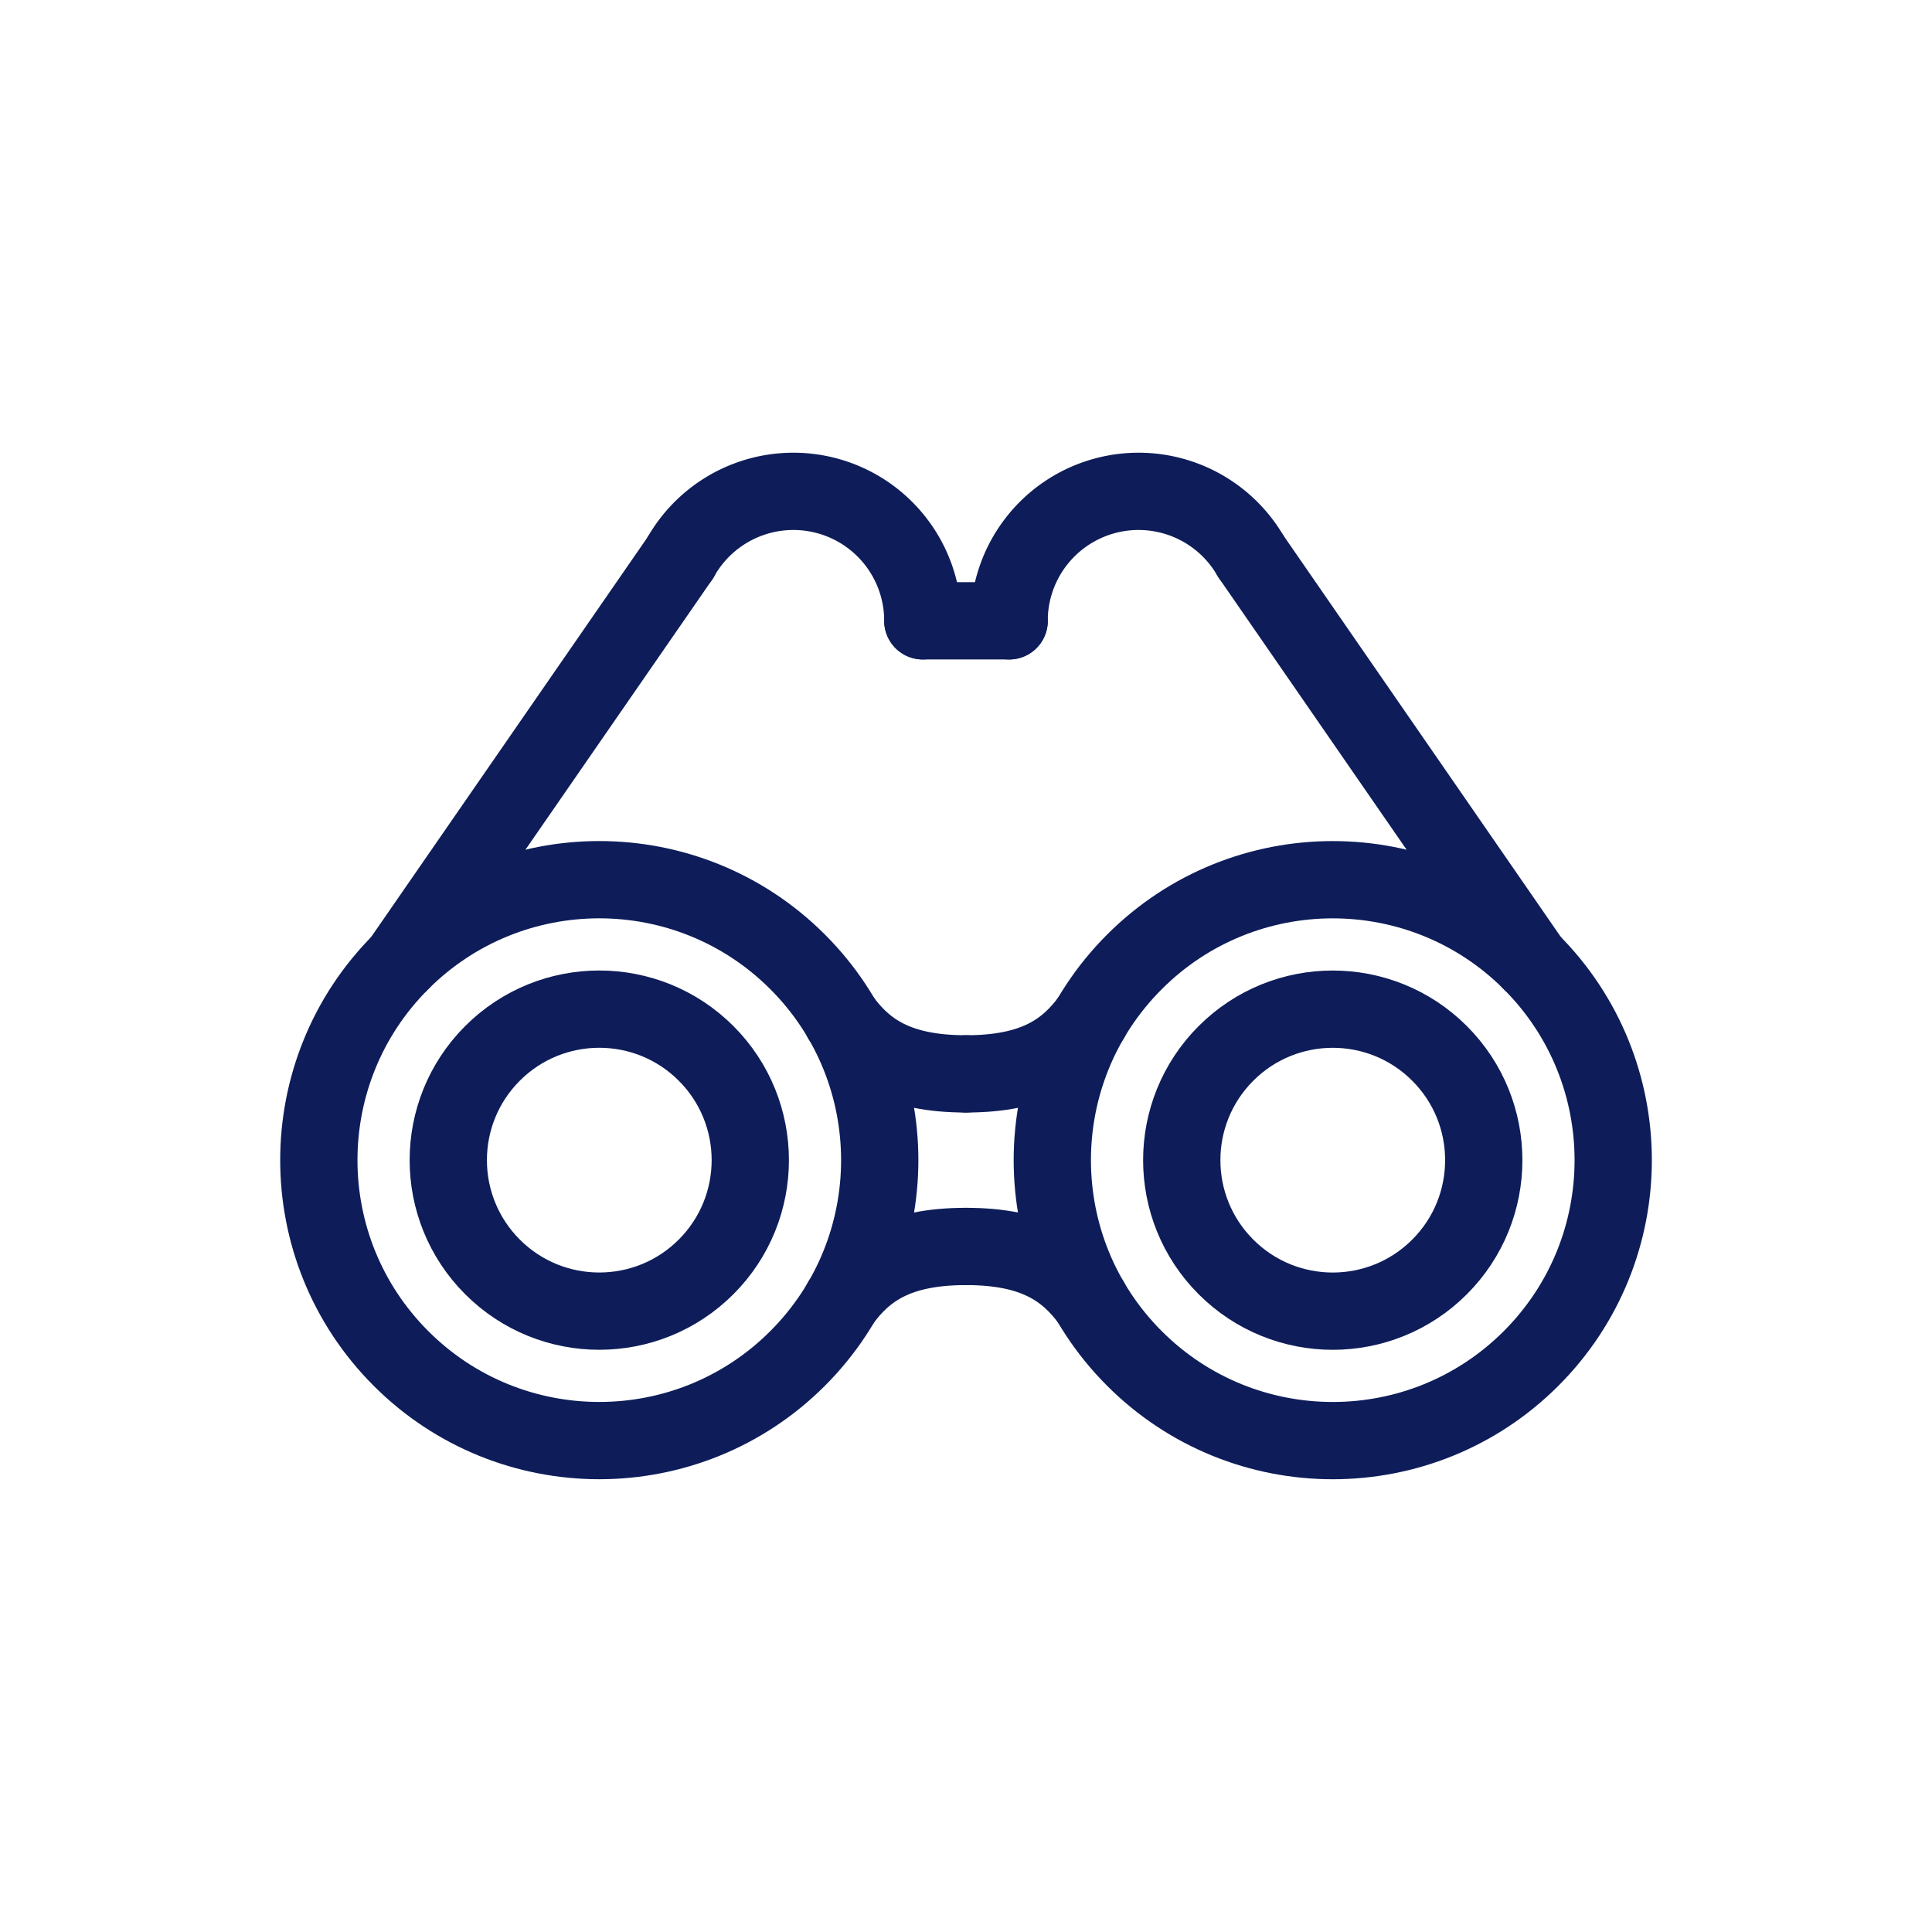 <svg id="Livello_1" data-name="Livello 1" xmlns="http://www.w3.org/2000/svg" viewBox="0 0 500 500"><defs><style>.cls-1{fill:none;stroke:#0e1d59;stroke-linecap:round;stroke-linejoin:round;stroke-width:20px;}</style></defs><title>lario_servizi_icone_02</title><circle class="cls-1" cx="155.09" cy="300.25" r="72.58" transform="translate(-166.88 197.6) rotate(-45)"/><circle class="cls-1" cx="344.91" cy="300.25" r="72.58" transform="translate(-111.28 331.83) rotate(-45)"/><line class="cls-1" x1="103.76" y1="248.93" x2="176.08" y2="144.33"/><line class="cls-1" x1="396.24" y1="248.93" x2="323.66" y2="143.89"/><path class="cls-1" d="M176.08,144.33a33.5,33.5,0,0,1,62.75,16.34"/><path class="cls-1" d="M323.66,143.89a33.5,33.5,0,0,0-62.5,16.78"/><circle class="cls-1" cx="155.09" cy="300.25" r="39.08" transform="translate(-166.88 197.6) rotate(-45)"/><circle class="cls-1" cx="344.91" cy="300.25" r="39.08" transform="translate(-111.28 331.83) rotate(-45)"/><path class="cls-1" d="M217.78,263.68c6.07,8.31,14.41,14.24,32.22,14.24"/><path class="cls-1" d="M282.22,263.68c-6.07,8.31-14.41,14.24-32.22,14.24"/><path class="cls-1" d="M282.22,336.82c-6.07-8.31-14.41-14.24-32.22-14.24"/><path class="cls-1" d="M217.78,336.82c6.07-8.31,14.41-14.24,32.22-14.24"/><line class="cls-1" x1="238.83" y1="160.67" x2="261.17" y2="160.67"/></svg>